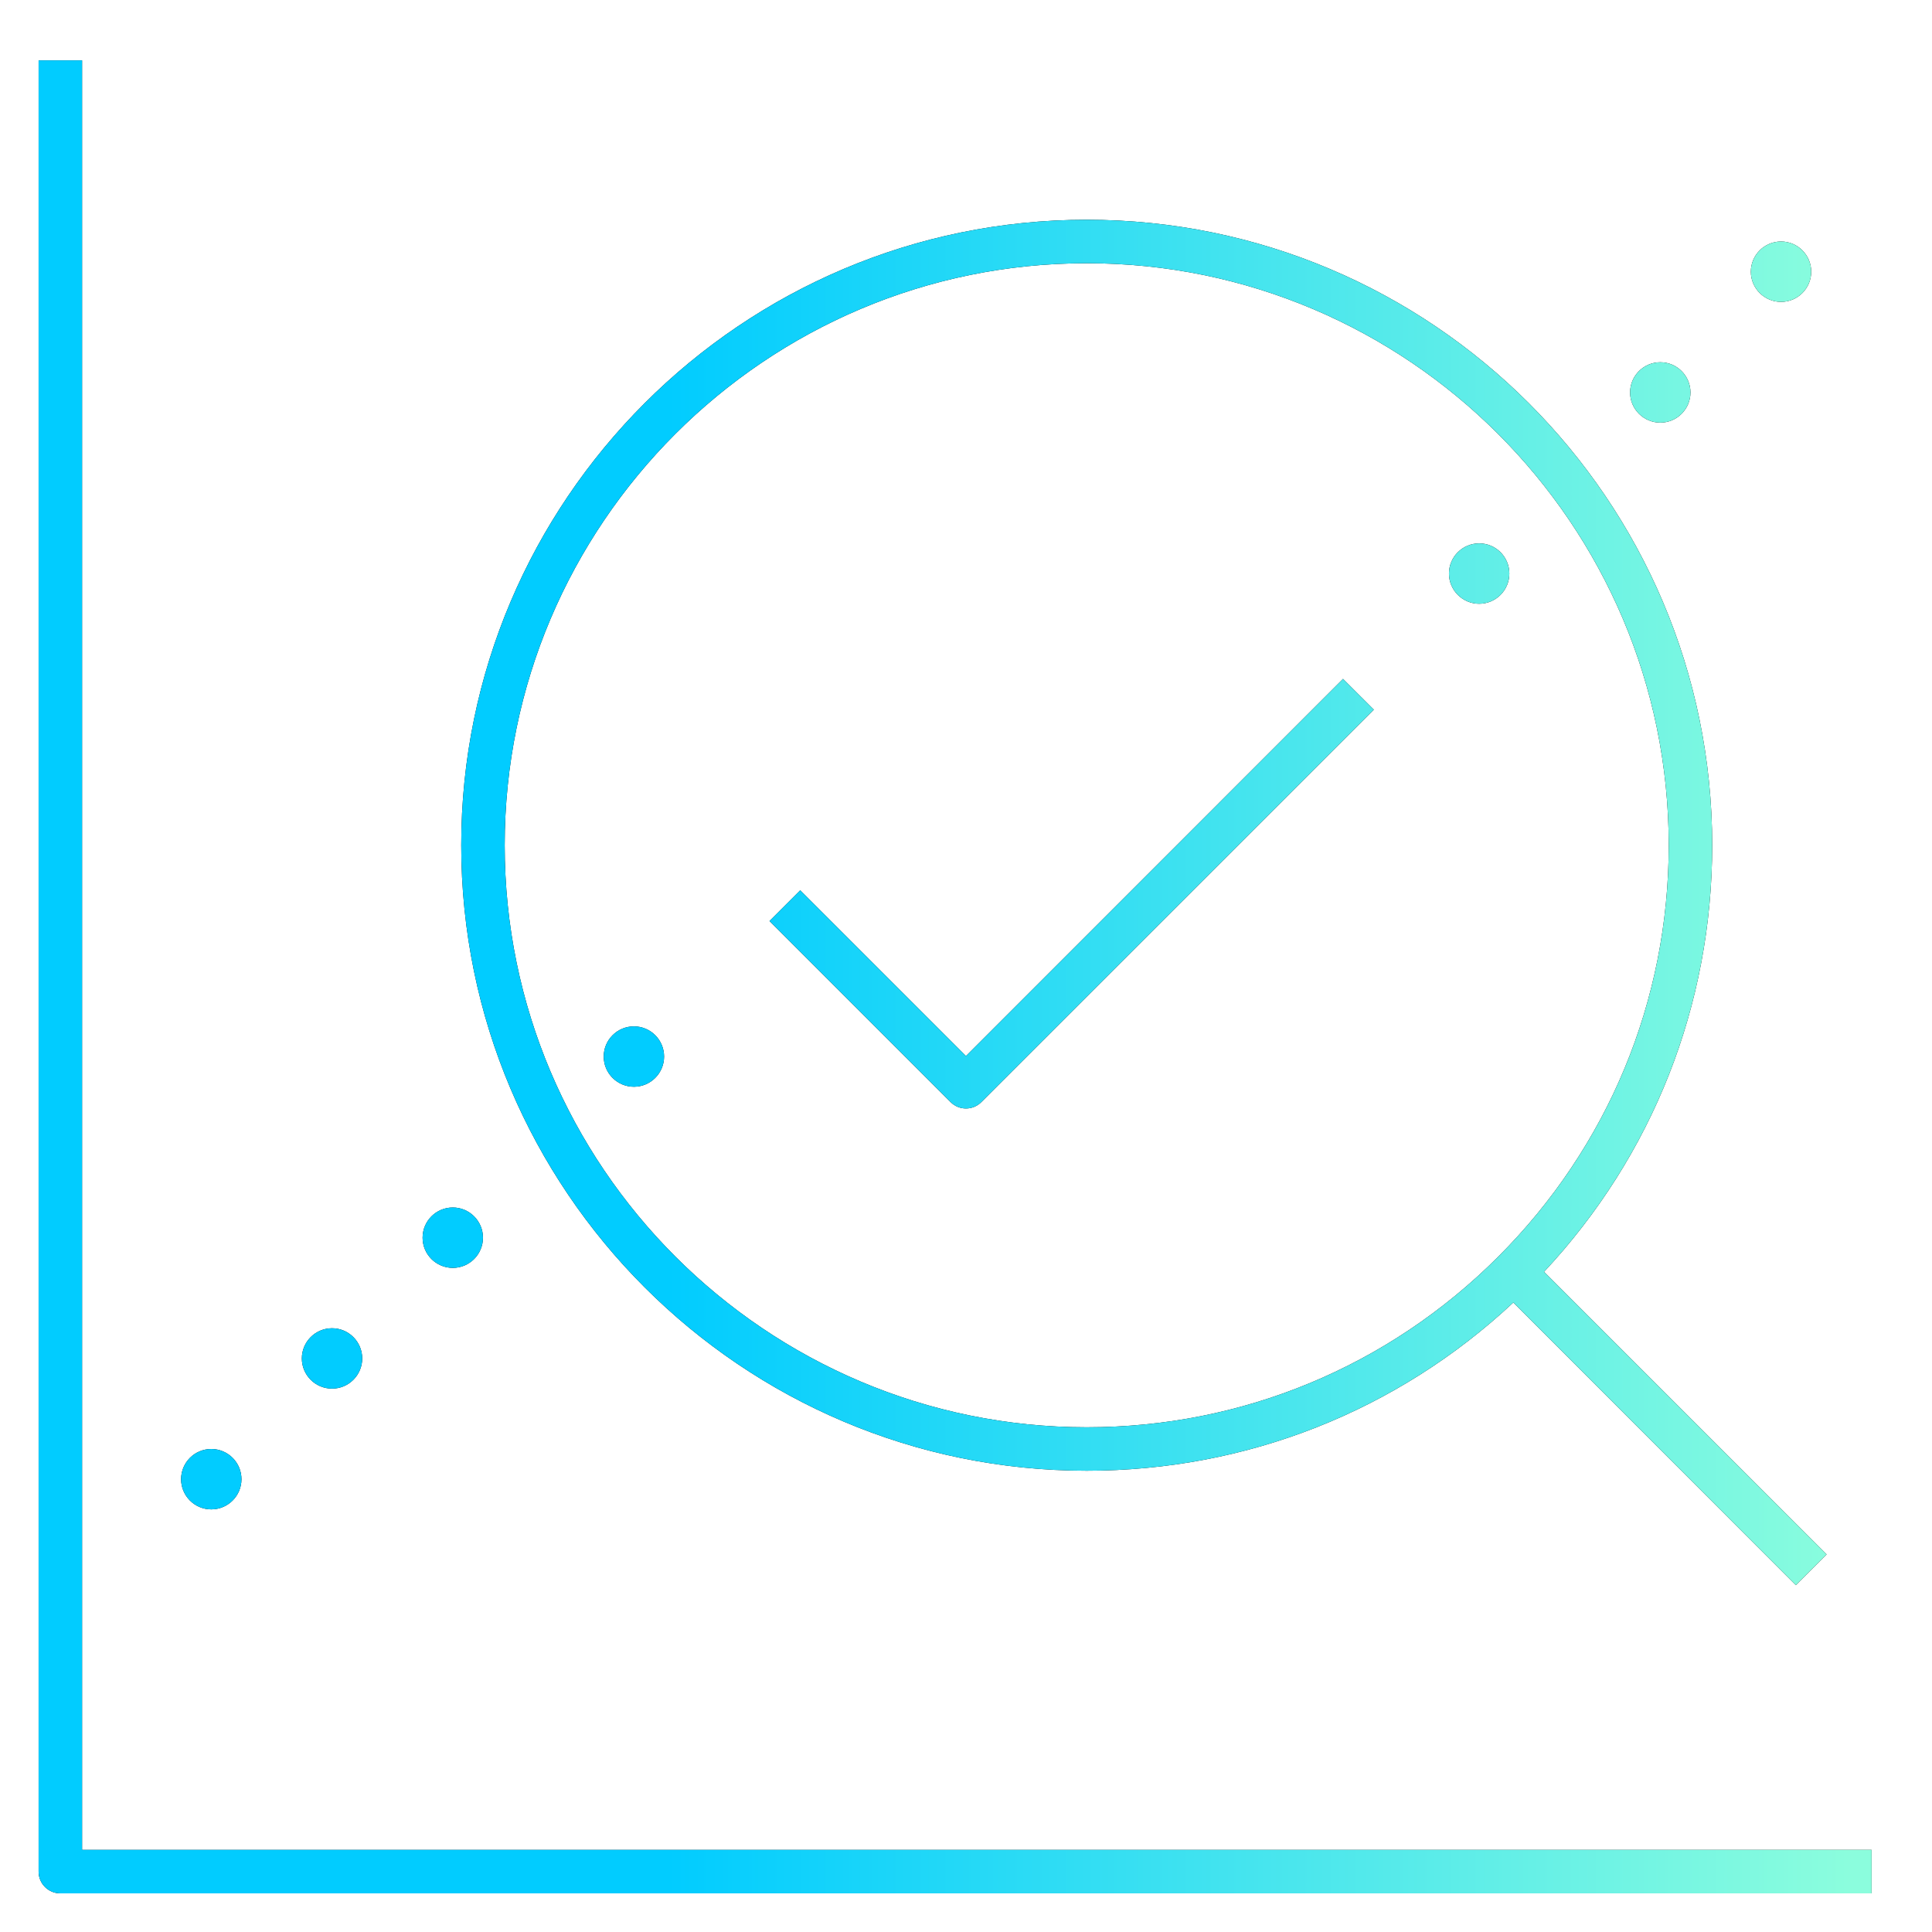 <svg xmlns="http://www.w3.org/2000/svg" width="60" height="60" viewBox="0 0 60 60" fill="none"><g clip-path="url(#clip0_116_5294)"><path d="M58.124 58.8H1.874C1.501 58.8 1.199 58.498 1.199 58.125V1.875H2.549V57.45H58.124V58.8ZM55.771 49.228L46.998 40.451C43.389 43.826 38.711 45.675 33.749 45.675C23.039 45.675 14.324 36.962 14.324 26.25C14.324 15.54 23.039 6.825 33.749 6.825C44.461 6.825 53.174 15.538 53.174 26.25C53.174 31.211 51.325 35.889 47.952 39.497L56.727 48.272L55.771 49.228ZM33.749 8.175C23.784 8.175 15.674 16.284 15.674 26.25C15.674 36.216 23.784 44.325 33.749 44.325C38.575 44.325 43.113 42.444 46.527 39.03C49.942 35.616 51.824 31.076 51.824 26.25C51.824 16.284 43.715 8.175 33.749 8.175ZM29.999 34.425C29.827 34.425 29.654 34.359 29.523 34.228L23.898 28.603L24.852 27.649L29.999 32.796L41.709 21.084L42.665 22.039L30.477 34.226C30.344 34.359 30.172 34.425 29.999 34.425ZM7.499 45.938C7.499 45.42 7.079 45 6.562 45C6.044 45 5.624 45.42 5.624 45.938C5.624 46.455 6.044 46.875 6.562 46.875C7.079 46.875 7.499 46.455 7.499 45.938ZM11.249 42.188C11.249 41.67 10.829 41.25 10.312 41.25C9.794 41.25 9.374 41.67 9.374 42.188C9.374 42.705 9.794 43.125 10.312 43.125C10.829 43.125 11.249 42.705 11.249 42.188ZM14.999 38.438C14.999 37.92 14.579 37.5 14.062 37.5C13.544 37.5 13.124 37.92 13.124 38.438C13.124 38.955 13.544 39.375 14.062 39.375C14.579 39.375 14.999 38.955 14.999 38.438ZM20.624 32.812C20.624 32.295 20.204 31.875 19.687 31.875C19.169 31.875 18.749 32.295 18.749 32.812C18.749 33.33 19.169 33.75 19.687 33.75C20.204 33.75 20.624 33.33 20.624 32.812ZM46.874 17.812C46.874 17.295 46.454 16.875 45.937 16.875C45.421 16.875 44.999 17.295 44.999 17.812C44.999 18.33 45.421 18.75 45.937 18.75C46.454 18.75 46.874 18.33 46.874 17.812ZM52.499 12.188C52.499 11.67 52.079 11.25 51.562 11.25C51.046 11.25 50.624 11.67 50.624 12.188C50.624 12.705 51.046 13.125 51.562 13.125C52.079 13.125 52.499 12.705 52.499 12.188ZM56.249 8.438C56.249 7.92 55.829 7.5 55.312 7.5C54.796 7.5 54.374 7.92 54.374 8.438C54.374 8.955 54.796 9.375 55.312 9.375C55.829 9.375 56.249 8.955 56.249 8.438Z" fill="black"></path><path d="M58.124 58.8H1.874C1.501 58.8 1.199 58.498 1.199 58.125V1.875H2.549V57.45H58.124V58.8ZM55.771 49.228L46.998 40.451C43.389 43.826 38.711 45.675 33.749 45.675C23.039 45.675 14.324 36.962 14.324 26.25C14.324 15.54 23.039 6.825 33.749 6.825C44.461 6.825 53.174 15.538 53.174 26.25C53.174 31.211 51.325 35.889 47.952 39.497L56.727 48.272L55.771 49.228ZM33.749 8.175C23.784 8.175 15.674 16.284 15.674 26.25C15.674 36.216 23.784 44.325 33.749 44.325C38.575 44.325 43.113 42.444 46.527 39.03C49.942 35.616 51.824 31.076 51.824 26.25C51.824 16.284 43.715 8.175 33.749 8.175ZM29.999 34.425C29.827 34.425 29.654 34.359 29.523 34.228L23.898 28.603L24.852 27.649L29.999 32.796L41.709 21.084L42.665 22.039L30.477 34.226C30.344 34.359 30.172 34.425 29.999 34.425ZM7.499 45.938C7.499 45.42 7.079 45 6.562 45C6.044 45 5.624 45.42 5.624 45.938C5.624 46.455 6.044 46.875 6.562 46.875C7.079 46.875 7.499 46.455 7.499 45.938ZM11.249 42.188C11.249 41.67 10.829 41.25 10.312 41.25C9.794 41.25 9.374 41.67 9.374 42.188C9.374 42.705 9.794 43.125 10.312 43.125C10.829 43.125 11.249 42.705 11.249 42.188ZM14.999 38.438C14.999 37.92 14.579 37.5 14.062 37.5C13.544 37.5 13.124 37.92 13.124 38.438C13.124 38.955 13.544 39.375 14.062 39.375C14.579 39.375 14.999 38.955 14.999 38.438ZM20.624 32.812C20.624 32.295 20.204 31.875 19.687 31.875C19.169 31.875 18.749 32.295 18.749 32.812C18.749 33.33 19.169 33.75 19.687 33.75C20.204 33.75 20.624 33.33 20.624 32.812ZM46.874 17.812C46.874 17.295 46.454 16.875 45.937 16.875C45.421 16.875 44.999 17.295 44.999 17.812C44.999 18.33 45.421 18.75 45.937 18.75C46.454 18.75 46.874 18.33 46.874 17.812ZM52.499 12.188C52.499 11.67 52.079 11.25 51.562 11.25C51.046 11.25 50.624 11.67 50.624 12.188C50.624 12.705 51.046 13.125 51.562 13.125C52.079 13.125 52.499 12.705 52.499 12.188ZM56.249 8.438C56.249 7.92 55.829 7.5 55.312 7.5C54.796 7.5 54.374 7.92 54.374 8.438C54.374 8.955 54.796 9.375 55.312 9.375C55.829 9.375 56.249 8.955 56.249 8.438Z" fill="url(#paint0_linear_116_5294)"></path></g><defs><linearGradient id="paint0_linear_116_5294" x1="20.742" y1="30.338" x2="57.411" y2="30.338" gradientUnits="userSpaceOnUse"><stop stop-color="#01CCFF"></stop><stop offset="1" stop-color="#8BFDDD"></stop></linearGradient><clipPath id="clip0_116_5294"><rect width="60" height="60" fill="white"></rect></clipPath></defs></svg>